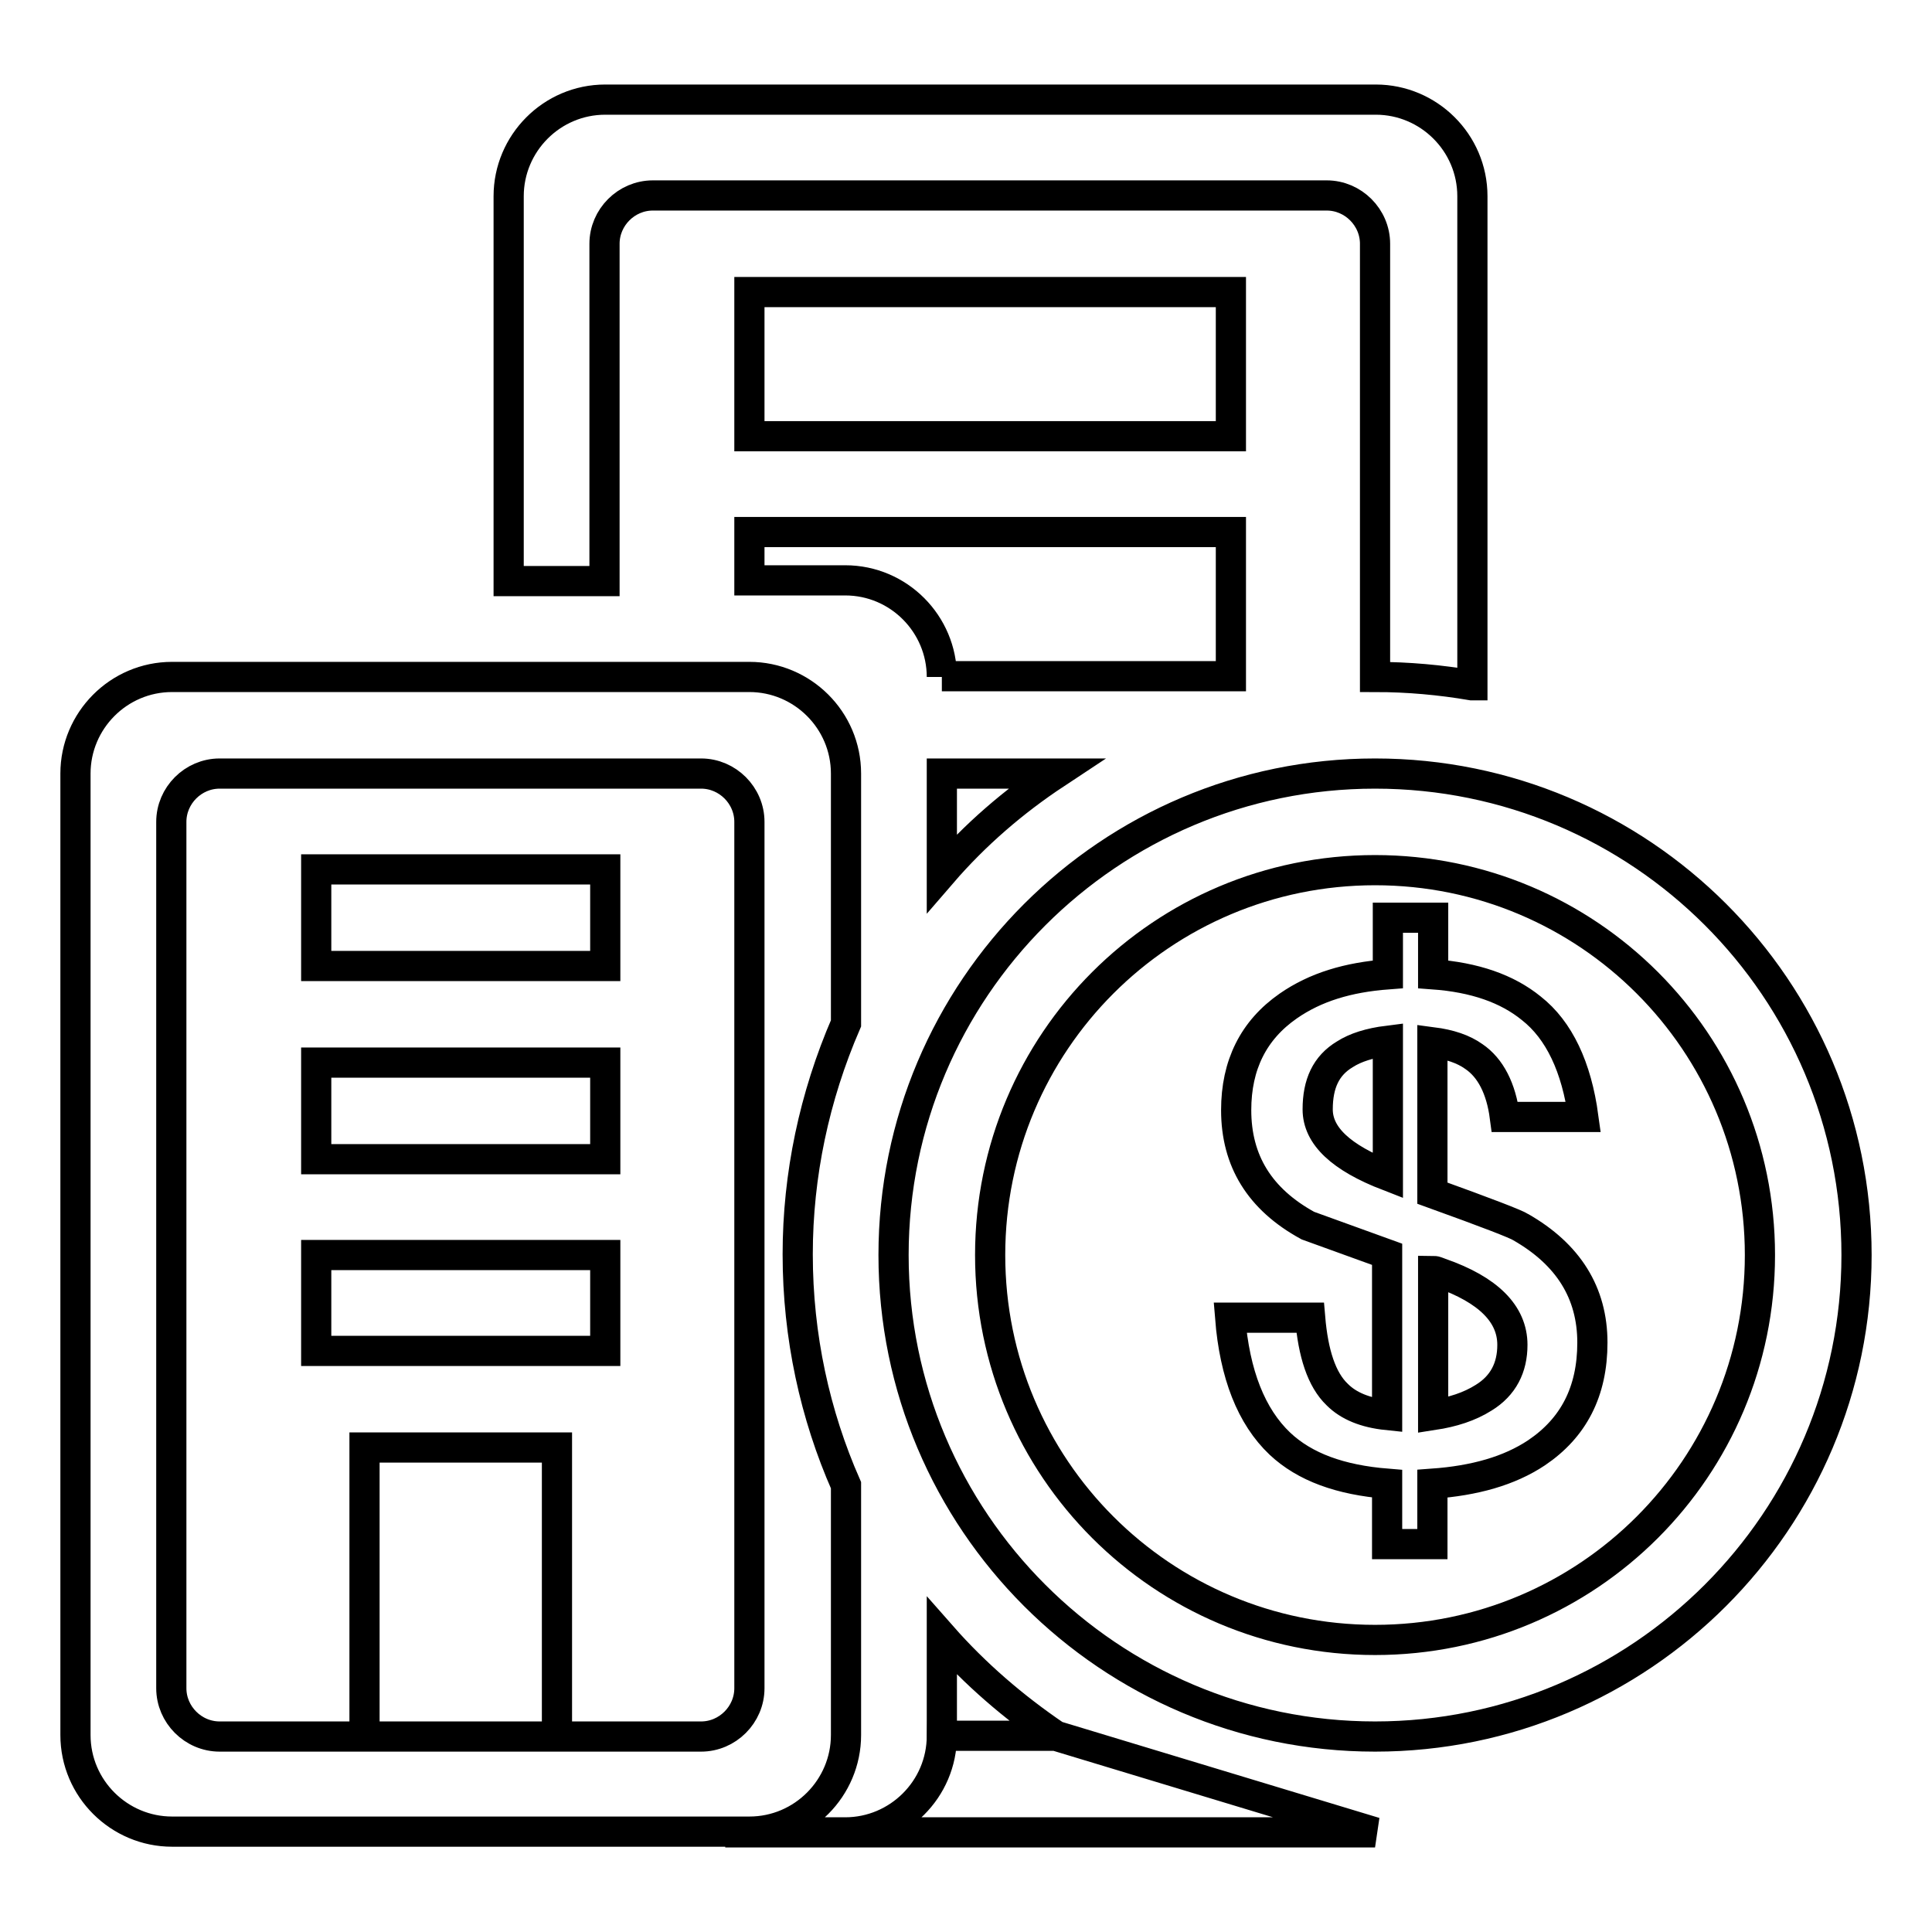 <?xml version="1.0" encoding="utf-8"?>
<!-- Svg Vector Icons : http://www.onlinewebfonts.com/icon -->
<!DOCTYPE svg PUBLIC "-//W3C//DTD SVG 1.1//EN" "http://www.w3.org/Graphics/SVG/1.1/DTD/svg11.dtd">
<svg version="1.1" xmlns="http://www.w3.org/2000/svg" xmlns:xlink="http://www.w3.org/1999/xlink" x="0px" y="0px" viewBox="0 0 256 256" enable-background="new 0 0 256 256" xml:space="preserve">
<g> <path stroke-width="4" fill-opacity="0" stroke="#000000"  d="M112.1,135.6c-4.2,9.7-6.4,20.1-6.4,30.6c0,10.9,2.3,21.3,6.4,30.6v33.1c0,7-5.7,12.8-12.8,12.8H22.8 c-7,0-12.8-5.7-12.8-12.8V102.5c0-7,5.7-12.8,12.8-12.8h76.5c7,0,12.8,5.7,12.8,12.8l0,0V135.6L112.1,135.6z M29.1,102.5 c-3.5,0-6.4,2.9-6.4,6.4l0,0v114.8c0,3.5,2.9,6.4,6.4,6.4h63.8c3.5,0,6.4-2.9,6.4-6.4V108.9c0-3.5-2.9-6.4-6.4-6.4l0,0L29.1,102.5 L29.1,102.5z M41.9,115.2h38.3V128H41.9V115.2z M41.9,140.8h38.3v12.8H41.9V140.8z M41.9,166.3h38.3V179H41.9V166.3L41.9,166.3z  M48.3,191.8h25.5v38.3H48.3V191.8z M182.2,242.8H96.1h15.9c7,0,12.8-5.7,12.8-12.8l0,0h15.1h-15.1v-13.2c4.4,5,9.5,9.4,15.1,13.2 L182.2,242.8z M195,90.8c-4.1-0.7-8.4-1.1-12.8-1.1V32.3c0-3.5-2.9-6.4-6.4-6.4H86.5c-3.5,0-6.4,2.9-6.4,6.4V77H67.4v-51 c0-7,5.7-12.8,12.8-12.8l0,0h102.1c7,0,12.8,5.7,12.8,12.8l0,0V90.8z M139.9,102.5h-15.1v13.2C129.2,110.6,134.3,106.2,139.9,102.5 z M124.8,89.7c0-7-5.7-12.8-12.8-12.8l0,0H99.3v-6.4h63.8v19.1H124.8z M99.3,38.7h63.8v19.1H99.3V38.7z M182.2,230.1 c-35.2,0-63.8-28.6-63.8-63.8c0-35.2,28.6-63.8,63.8-63.8S246,131,246,166.3C246,201.5,217.4,230.1,182.2,230.1z M182.2,217.3 c28.2,0,51-22.8,51-51c0-28.2-22.8-51-51-51l0,0c-28.2,0-51,22.8-51,51C131.2,194.5,154,217.3,182.2,217.3z M183.9,129.1v-7.5h6 v7.5c5.5,0.4,9.8,1.9,13,4.5c3.7,2.9,6,7.8,6.9,14.4h-10.4c-0.5-3.8-1.9-6.5-4.1-8c-1.4-1-3.2-1.6-5.5-1.9v20 c7.2,2.6,11.1,4.1,11.7,4.5c6.3,3.6,9.5,8.7,9.5,15.3c0,6.5-2.5,11.3-7.4,14.6c-3.6,2.4-8.2,3.7-13.8,4.1v8h-6v-8 c-6.2-0.5-10.9-2.2-14.2-5.3c-3.8-3.6-6-9.2-6.6-16.7h10.6c0.4,4.7,1.5,8.2,3.6,10.2c1.5,1.5,3.7,2.4,6.6,2.7v-21.3l-10.5-3.8 c-6.4-3.5-9.5-8.6-9.5-15.3c0-6,2.3-10.6,6.9-13.8C174.3,130.8,178.6,129.5,183.9,129.1L183.9,129.1z M189.9,168.4v19.1 c2.6-0.4,4.8-1.1,6.7-2.3c2.6-1.6,3.8-4,3.8-7c0-4.1-3.2-7.3-9.5-9.5C190.6,168.6,190.2,168.4,189.9,168.4L189.9,168.4z  M183.9,155.8v-17.9c-2.4,0.3-4.3,0.9-5.7,1.8c-2.5,1.5-3.6,3.9-3.6,7.3C174.6,150.5,177.7,153.4,183.9,155.8L183.9,155.8z"/></g>
</svg>
